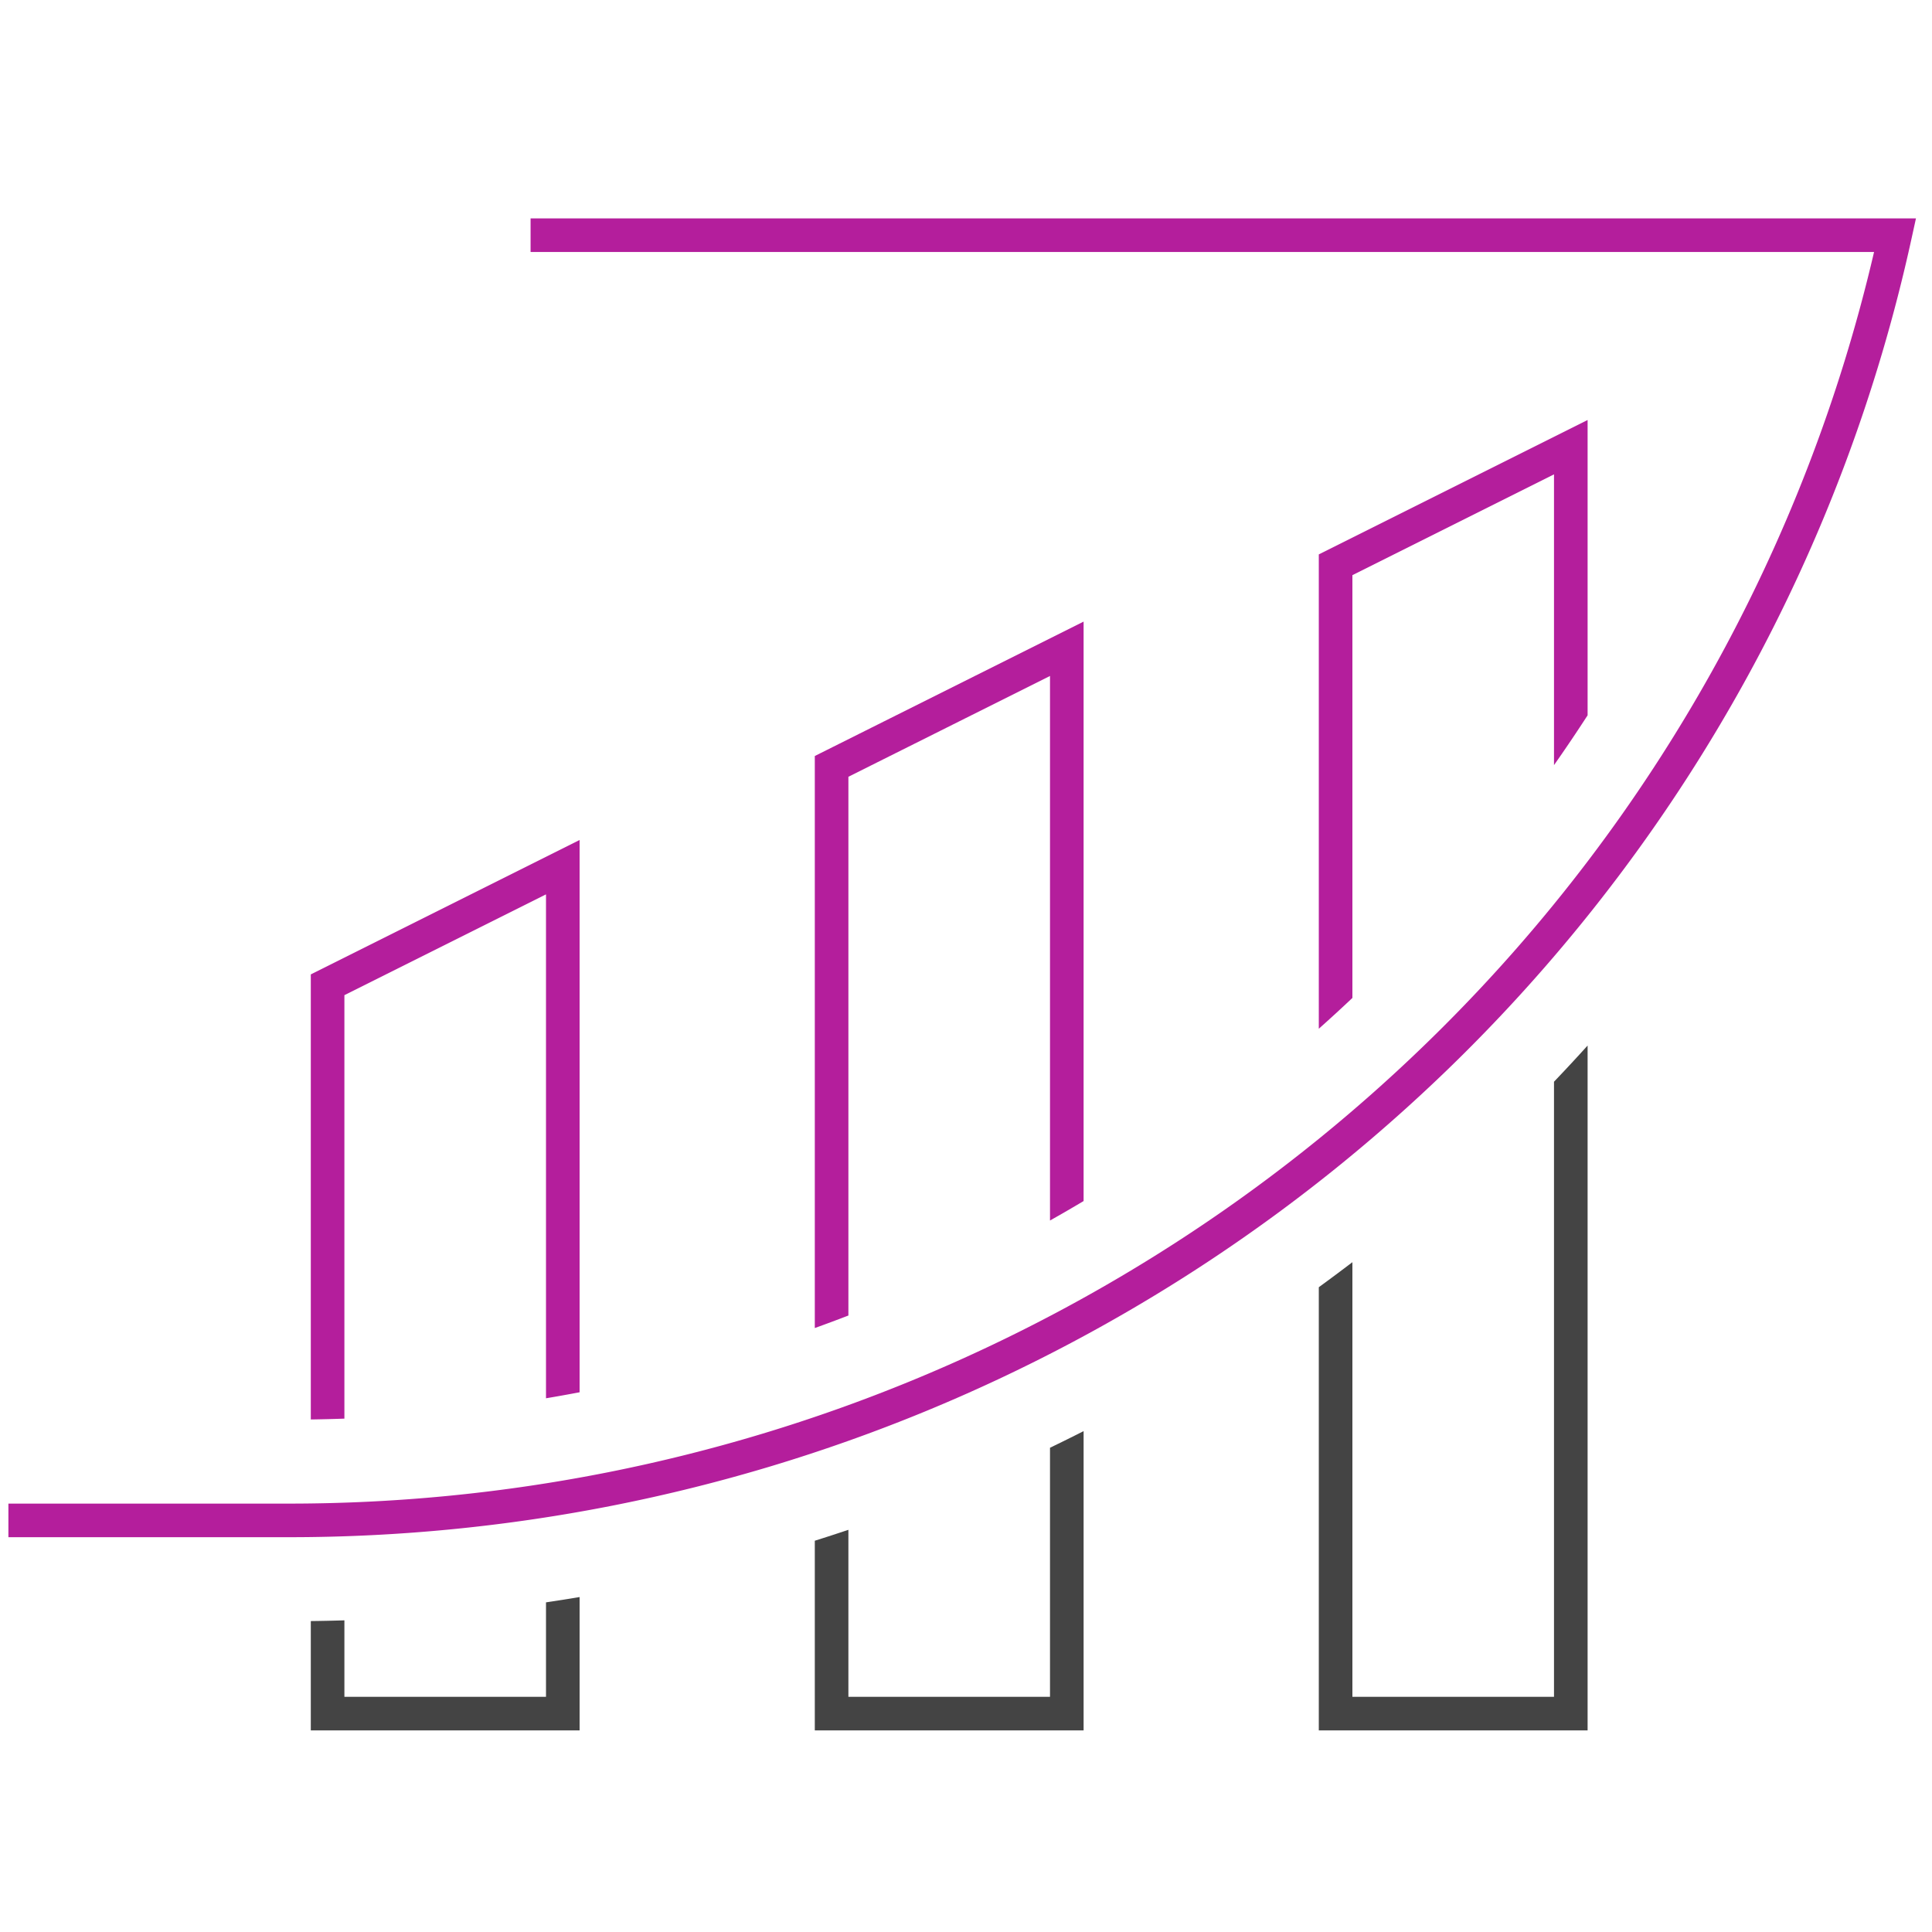 <svg width="115" height="115" viewBox="0 0 115 115" xmlns="http://www.w3.org/2000/svg"><g fill-rule="nonzero" fill="none"><path d="M34.5 95.063V103h-16v-6.508a104.57 104.57 0 002-.043V101h12v-5.622c.668-.098 1.335-.204 2-.315zm30-9.877V103h-16V91.71c.669-.21 1.336-.427 2-.65V101h12V86.176c.67-.323 1.337-.653 2-.99zm30-22.95V103h-16V76.62c.672-.49 1.339-.986 2-1.49V101h12V64.388c.678-.709 1.344-1.426 2-2.153z" fill="#444"/><path d="M18.5 84.491V58l16-8v32.873a92.38 92.38 0 01-2 .358V53.236l-12 6v25.206c-.666.024-1.332.04-2 .05zm30-5.44V45l16-8v34.491c-.662.395-1.329.781-2 1.159V40.236l-12 6v32.069c-.664.256-1.33.504-2 .745zm30-17.816V33l16-8v17.578c-.647 1-1.314 1.989-2 2.965V28.236l-12 6v25.165a91.59 91.59 0 01-2 1.834z" fill="#B41E9C"/><path d="M111.551 15a95.938 95.938 0 01-25.875 46.343C67.518 79.37 42.89 89.5 17.208 89.5H.5v2h16.708c26.208 0 51.344-10.337 69.878-28.738 13.428-13.333 22.675-30.194 26.693-48.548l.266-1.214H31.582v2h79.97z" fill="#B41E9C"/></g></svg>
